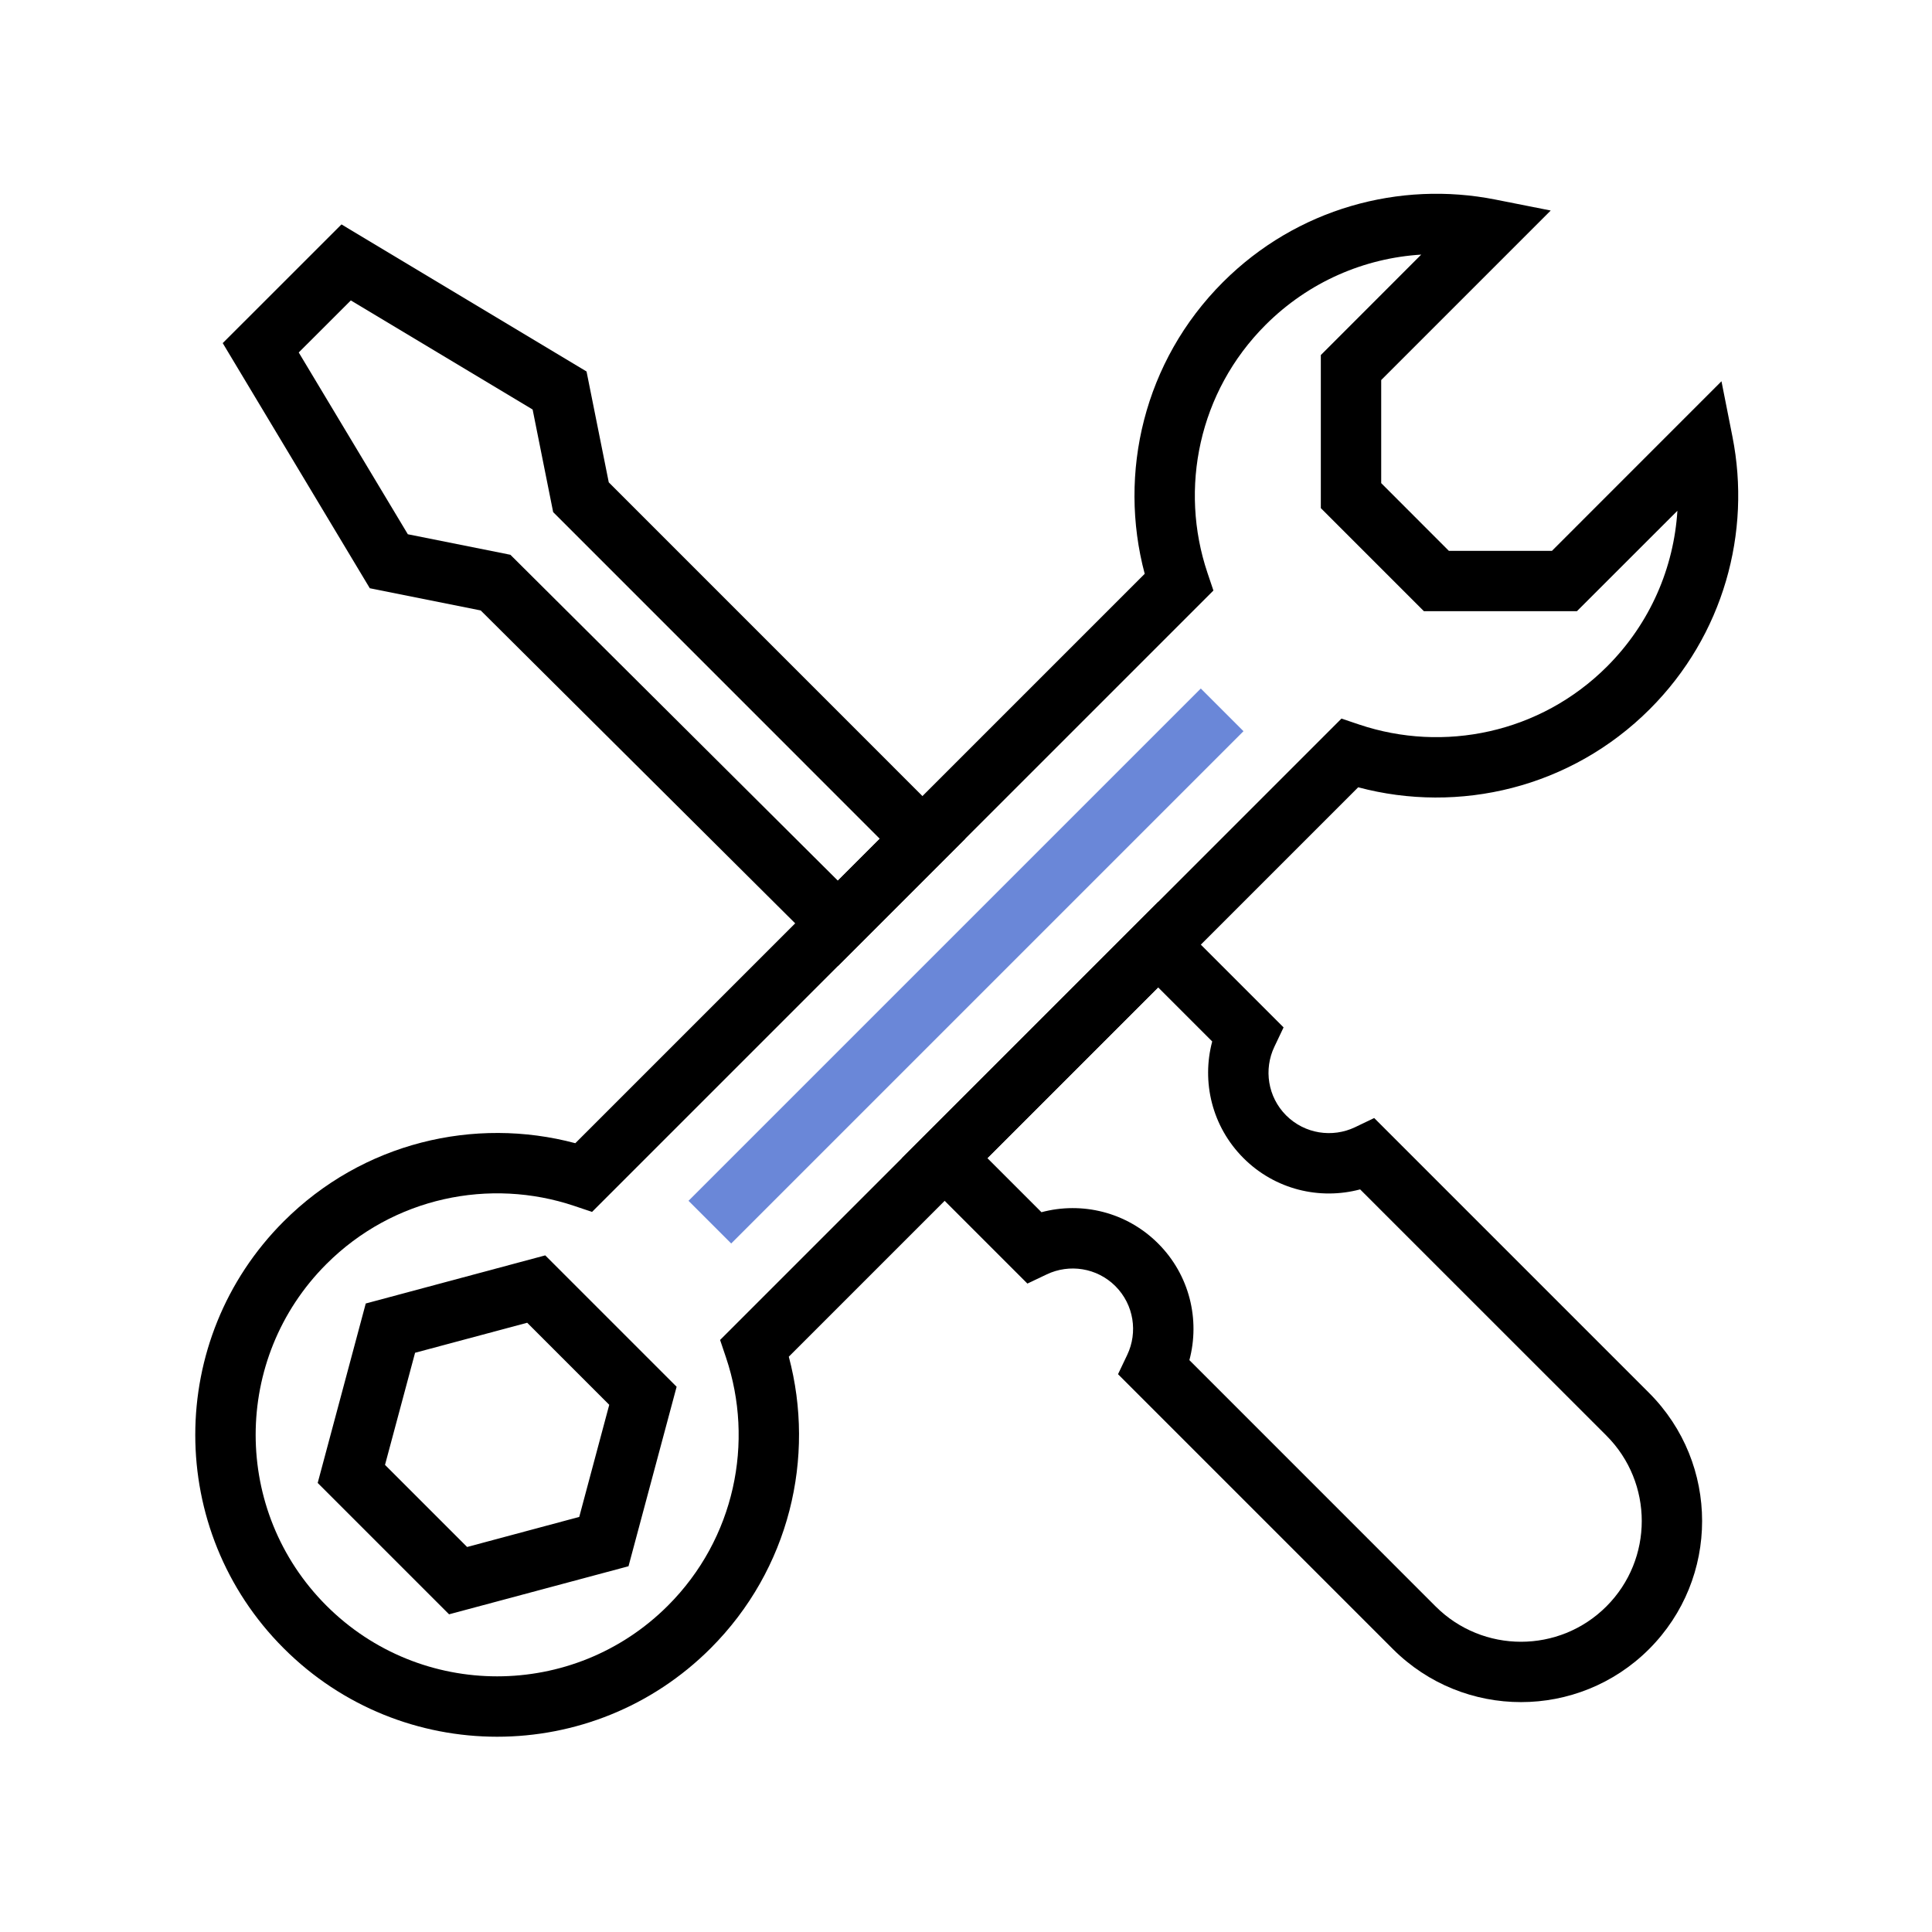 <?xml version="1.0" encoding="UTF-8"?>
<svg xmlns="http://www.w3.org/2000/svg" width="32" height="32" viewBox="0 0 32 32" fill="none">
  <path fill-rule="evenodd" clip-rule="evenodd" d="M23.54 4.217L21.877 5.881L21.877 8.416L23.584 10.123H26.119L27.783 8.46C27.724 9.399 27.336 10.32 26.619 11.038C25.509 12.148 23.908 12.47 22.513 12.001L22.219 11.902L11.927 22.194L12.026 22.488C12.495 23.883 12.173 25.484 11.063 26.594C9.501 28.156 6.968 28.156 5.406 26.594C3.844 25.032 3.844 22.499 5.406 20.937C6.516 19.827 8.117 19.505 9.512 19.974L9.806 20.073L20.098 9.781L19.999 9.487C19.53 8.092 19.852 6.491 20.962 5.381C21.68 4.664 22.601 4.275 23.54 4.217ZM24.766 3.305C23.186 2.992 21.481 3.448 20.255 4.674C18.946 5.983 18.515 7.837 18.96 9.504L9.529 18.935C7.862 18.49 6.008 18.921 4.699 20.23C2.746 22.183 2.746 25.349 4.699 27.301C6.651 29.254 9.817 29.254 11.77 27.301C13.079 25.992 13.51 24.138 13.065 22.471L22.496 13.04C24.163 13.485 26.017 13.054 27.326 11.745C28.552 10.519 29.008 8.814 28.695 7.234L28.513 6.315L25.705 9.124H23.998L22.877 8.002V6.295L25.685 3.487L24.766 3.305ZM6.058 21.59L5.262 24.562L7.438 26.738L10.41 25.942L11.207 22.969L9.031 20.793L6.058 21.59ZM8.732 21.909L10.091 23.268L9.594 25.125L7.737 25.623L6.377 24.263L6.875 22.406L8.732 21.909Z" fill="black"></path>
  <path fill-rule="evenodd" clip-rule="evenodd" d="M19.889 12.818L12.111 20.596L11.404 19.889L19.182 12.111L19.889 12.818ZM20.596 12.111L19.889 12.818L19.182 12.111L19.889 11.404L20.596 12.111Z" fill="#6A87D8"></path>
  <path fill-rule="evenodd" clip-rule="evenodd" d="M3.689 5.683L5.656 3.717L9.715 6.153L10.083 7.989L15.986 13.893L13.88 15.999L7.962 10.111L6.125 9.743L3.689 5.683ZM4.948 5.838L6.755 8.849L8.454 9.189L13.878 14.587L14.572 13.893L9.162 8.482L8.822 6.783L5.811 4.976L4.948 5.838ZM14.939 19.182L19.182 14.939L21.26 17.017L21.108 17.337C20.93 17.709 20.996 18.168 21.303 18.475C21.611 18.782 22.069 18.848 22.442 18.671L22.761 18.518L27.314 23.071C28.485 24.243 28.485 26.142 27.314 27.314C26.142 28.485 24.243 28.485 23.071 27.314L18.518 22.761L18.67 22.442C18.848 22.069 18.782 21.611 18.475 21.303C18.168 20.996 17.709 20.93 17.337 21.108L17.017 21.26L14.939 19.182ZM16.354 19.182L17.25 20.078C17.917 19.9 18.658 20.072 19.182 20.596C19.706 21.12 19.878 21.861 19.7 22.528L23.778 26.607C24.559 27.388 25.826 27.388 26.607 26.607C27.388 25.826 27.388 24.559 26.607 23.778L22.528 19.7C21.861 19.878 21.12 19.706 20.596 19.182C20.072 18.658 19.9 17.917 20.078 17.25L19.182 16.354L16.354 19.182Z" fill="black"></path>
</svg>
